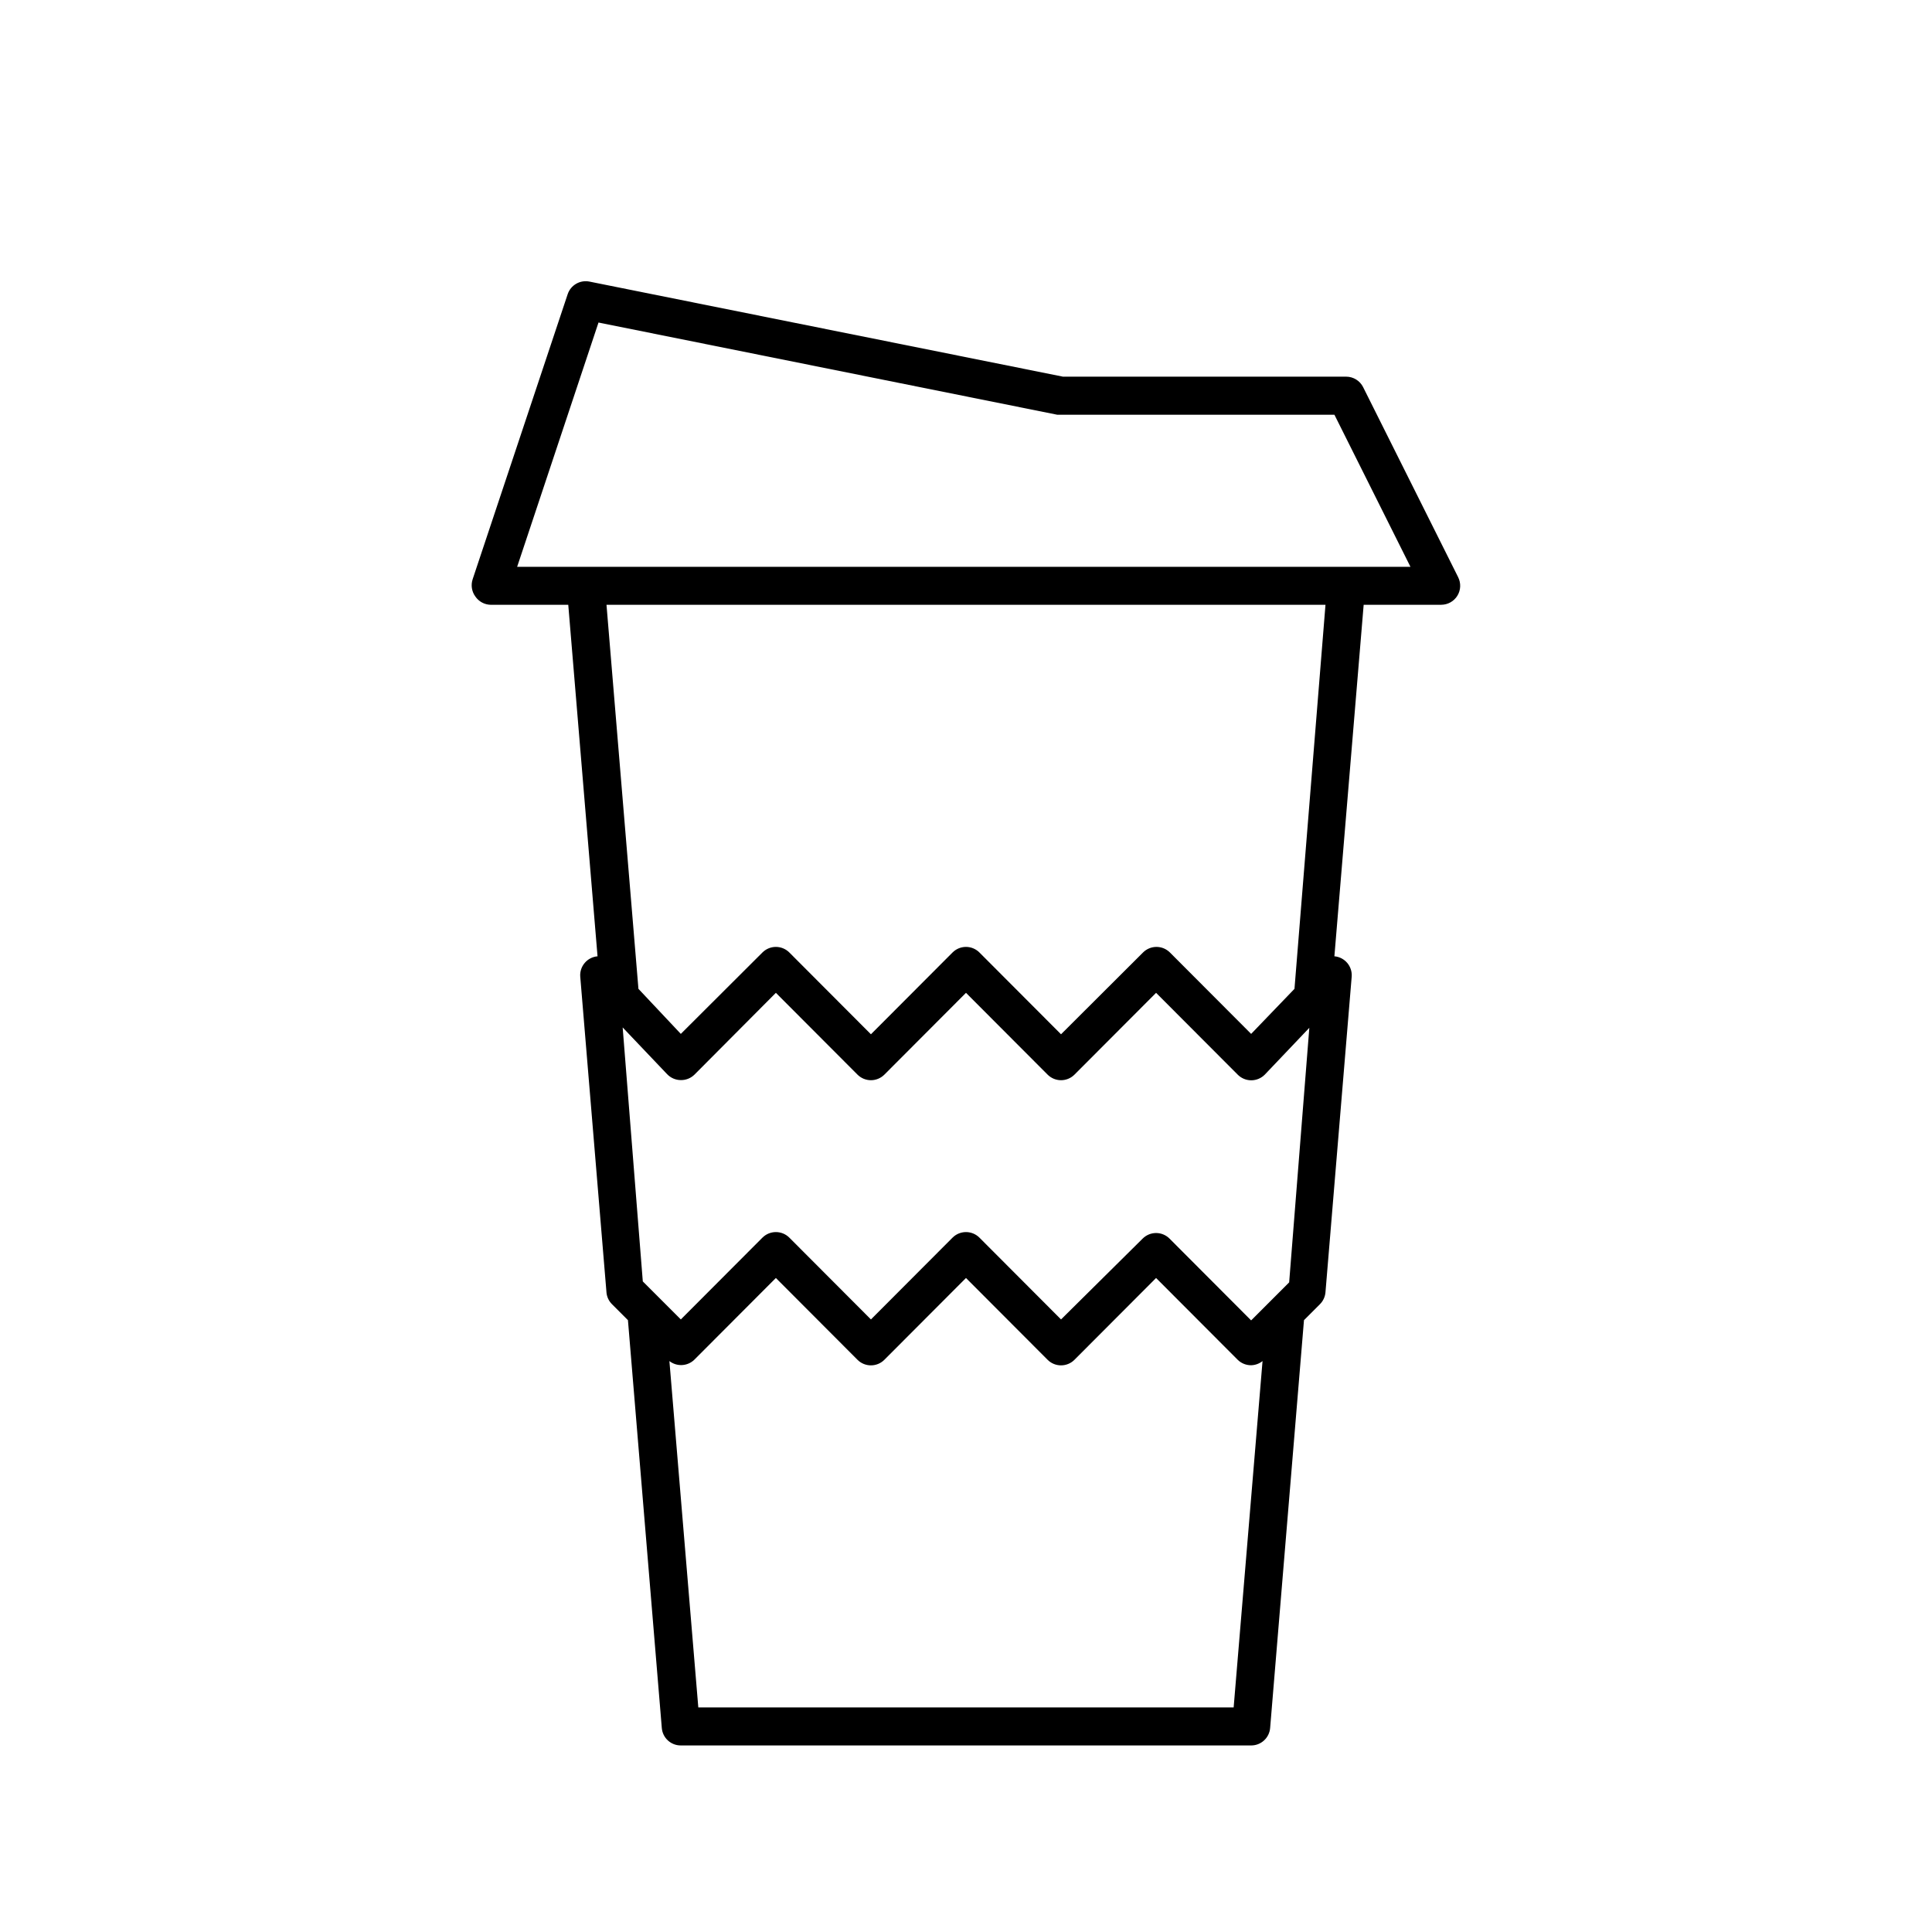 <?xml version="1.0" encoding="UTF-8"?>
<!-- Uploaded to: SVG Repo, www.svgrepo.com, Generator: SVG Repo Mixer Tools -->
<svg fill="#000000" width="800px" height="800px" version="1.1" viewBox="144 144 512 512" xmlns="http://www.w3.org/2000/svg">
 <path d="m530.43 296.97-25.191-50.383 0.004 0.004c-0.855-1.695-2.59-2.766-4.484-2.773h-75.07l-125.45-25.188c-2.496-0.516-4.984 0.91-5.797 3.324l-25.191 75.57h0.004c-0.508 1.539-0.246 3.223 0.703 4.535 0.918 1.359 2.441 2.188 4.082 2.215h20.555l7.758 93.156c-2.746 0.238-4.789 2.641-4.582 5.391l6.953 83.684h-0.004c0.105 1.18 0.625 2.285 1.461 3.121l4.231 4.231 8.973 108.07c0.207 2.625 2.402 4.644 5.035 4.633h151.14c2.633 0.012 4.828-2.008 5.039-4.633l8.969-108.07 4.231-4.231v-0.004c0.84-0.836 1.355-1.941 1.461-3.121l6.953-83.684c0.203-2.75-1.84-5.152-4.586-5.391l7.758-93.156h20.555c1.746-0.004 3.367-0.914 4.281-2.402 0.914-1.488 0.988-3.344 0.203-4.902zm-59.5 299.52h-141.87l-7.66-91.793c1.98 1.543 4.797 1.391 6.602-0.355l21.613-21.664 21.613 21.664c0.945 0.957 2.234 1.492 3.578 1.492s2.629-0.535 3.578-1.492l21.613-21.664 21.613 21.664c0.945 0.957 2.231 1.492 3.574 1.492s2.633-0.535 3.578-1.492l21.613-21.664 21.613 21.664c0.953 0.945 2.238 1.469 3.578 1.461 1.102-0.027 2.164-0.418 3.023-1.105zm14.711-112.65-10.078 10.078-21.613-21.664h0.004c-0.945-0.953-2.234-1.492-3.578-1.492s-2.629 0.539-3.578 1.492l-21.613 21.41-21.613-21.664c-0.945-0.953-2.231-1.488-3.574-1.488s-2.633 0.535-3.578 1.488l-21.613 21.664-21.613-21.664c-0.945-0.953-2.234-1.488-3.578-1.488s-2.629 0.535-3.578 1.488l-21.613 21.664-10.078-10.078-5.336-67.305 11.789 12.395v-0.004c0.945 0.992 2.254 1.559 3.625 1.562 1.359 0.023 2.664-0.504 3.629-1.461l21.562-21.664 21.613 21.664c0.945 0.953 2.234 1.492 3.578 1.492s2.629-0.539 3.578-1.492l21.613-21.664 21.613 21.664c0.945 0.953 2.231 1.492 3.574 1.492s2.633-0.539 3.578-1.492l21.613-21.664 21.613 21.664c0.949 0.969 2.246 1.516 3.602 1.516s2.656-0.547 3.606-1.516l11.789-12.395zm1.41-77.789-11.484 11.941-21.512-21.562c-0.949-0.953-2.234-1.492-3.578-1.492s-2.633 0.539-3.578 1.492l-21.715 21.664-21.613-21.664c-0.945-0.953-2.231-1.492-3.574-1.492s-2.633 0.539-3.578 1.492l-21.613 21.664-21.613-21.664c-0.945-0.953-2.234-1.492-3.578-1.492s-2.629 0.539-3.578 1.492l-21.613 21.562-11.234-11.941-8.465-101.77h190.54zm13.707-111.84h-219.71l21.562-64.738 121.57 24.434h73.457l20.152 40.305z"/>
</svg>